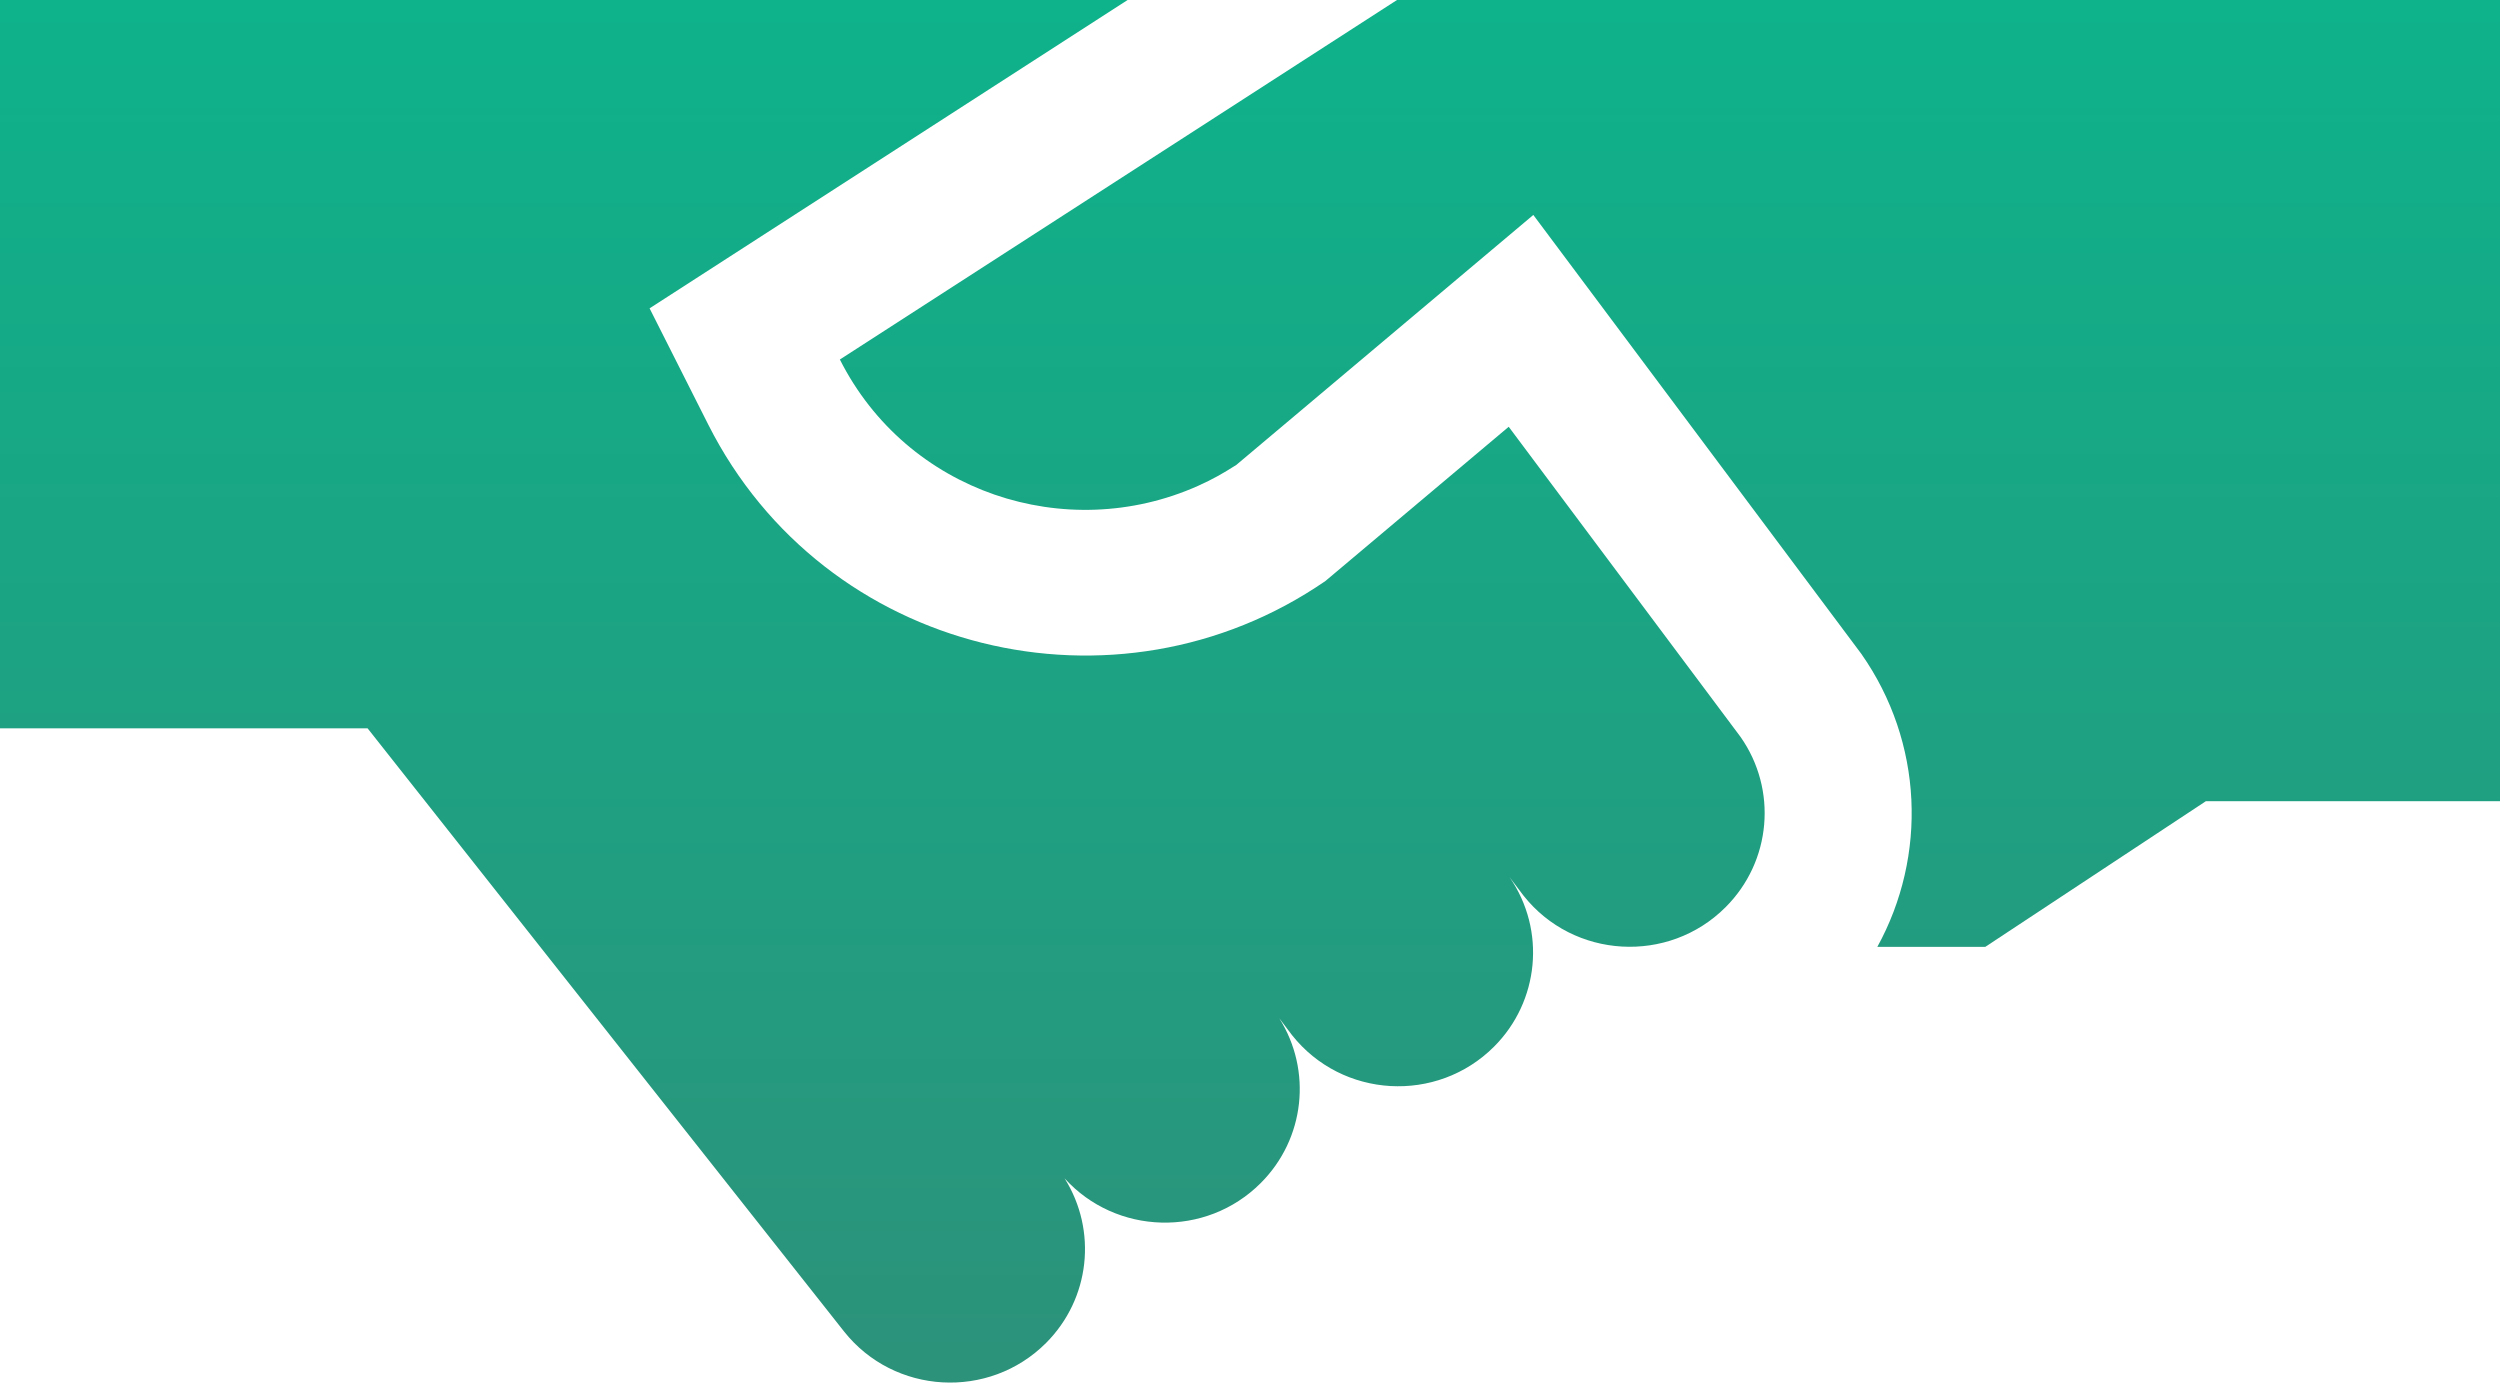 <svg width="132" height="73" viewBox="0 0 132 73" fill="none" xmlns="http://www.w3.org/2000/svg">
<path d="M73.762 0C70.238 2.273 47.593 16.886 44.345 18.982C47.887 26.003 56.281 28.761 63.247 25.658C64.043 25.3 64.554 25.007 65.276 24.549L80.96 11.349C81.182 11.648 78.663 8.277 98.279 34.525C101.556 39.2 101.762 45.197 99.123 49.995H104.822L116.47 42.303H132V0H73.762Z" fill="url(#paint0_linear_4728_10453)"/>
<path d="M79.658 22.535L69.981 30.678C58.967 38.258 43.525 34.558 37.397 22.42L34.298 16.28L59.537 0H0V38.457H19.41L44.564 70.3C47.211 73.641 52.215 73.924 55.229 70.911C57.562 68.577 57.946 64.976 56.209 62.215C58.921 65.211 63.664 65.369 66.567 62.465C68.903 60.129 69.287 56.523 67.542 53.76L68.22 54.656C70.867 57.994 75.869 58.28 78.885 55.264C81.264 52.886 81.646 49.13 79.705 46.315L80.445 47.293C83.082 50.621 88.088 50.922 91.11 47.901C93.528 45.485 93.861 41.703 91.901 38.909L79.661 22.535H79.658Z" fill="url(#paint1_linear_4728_10453)"/>
<defs>
<linearGradient id="paint0_linear_4728_10453" x1="66" y1="0" x2="66" y2="73" gradientUnits="userSpaceOnUse">
<stop stop-color="#0EB28B"/>
<stop offset="1" stop-color="#2C927A"/>
</linearGradient>
<linearGradient id="paint1_linear_4728_10453" x1="66" y1="0" x2="66" y2="73" gradientUnits="userSpaceOnUse">
<stop stop-color="#0EB28B"/>
<stop offset="1" stop-color="#2C927A"/>
</linearGradient>
</defs>
</svg>
